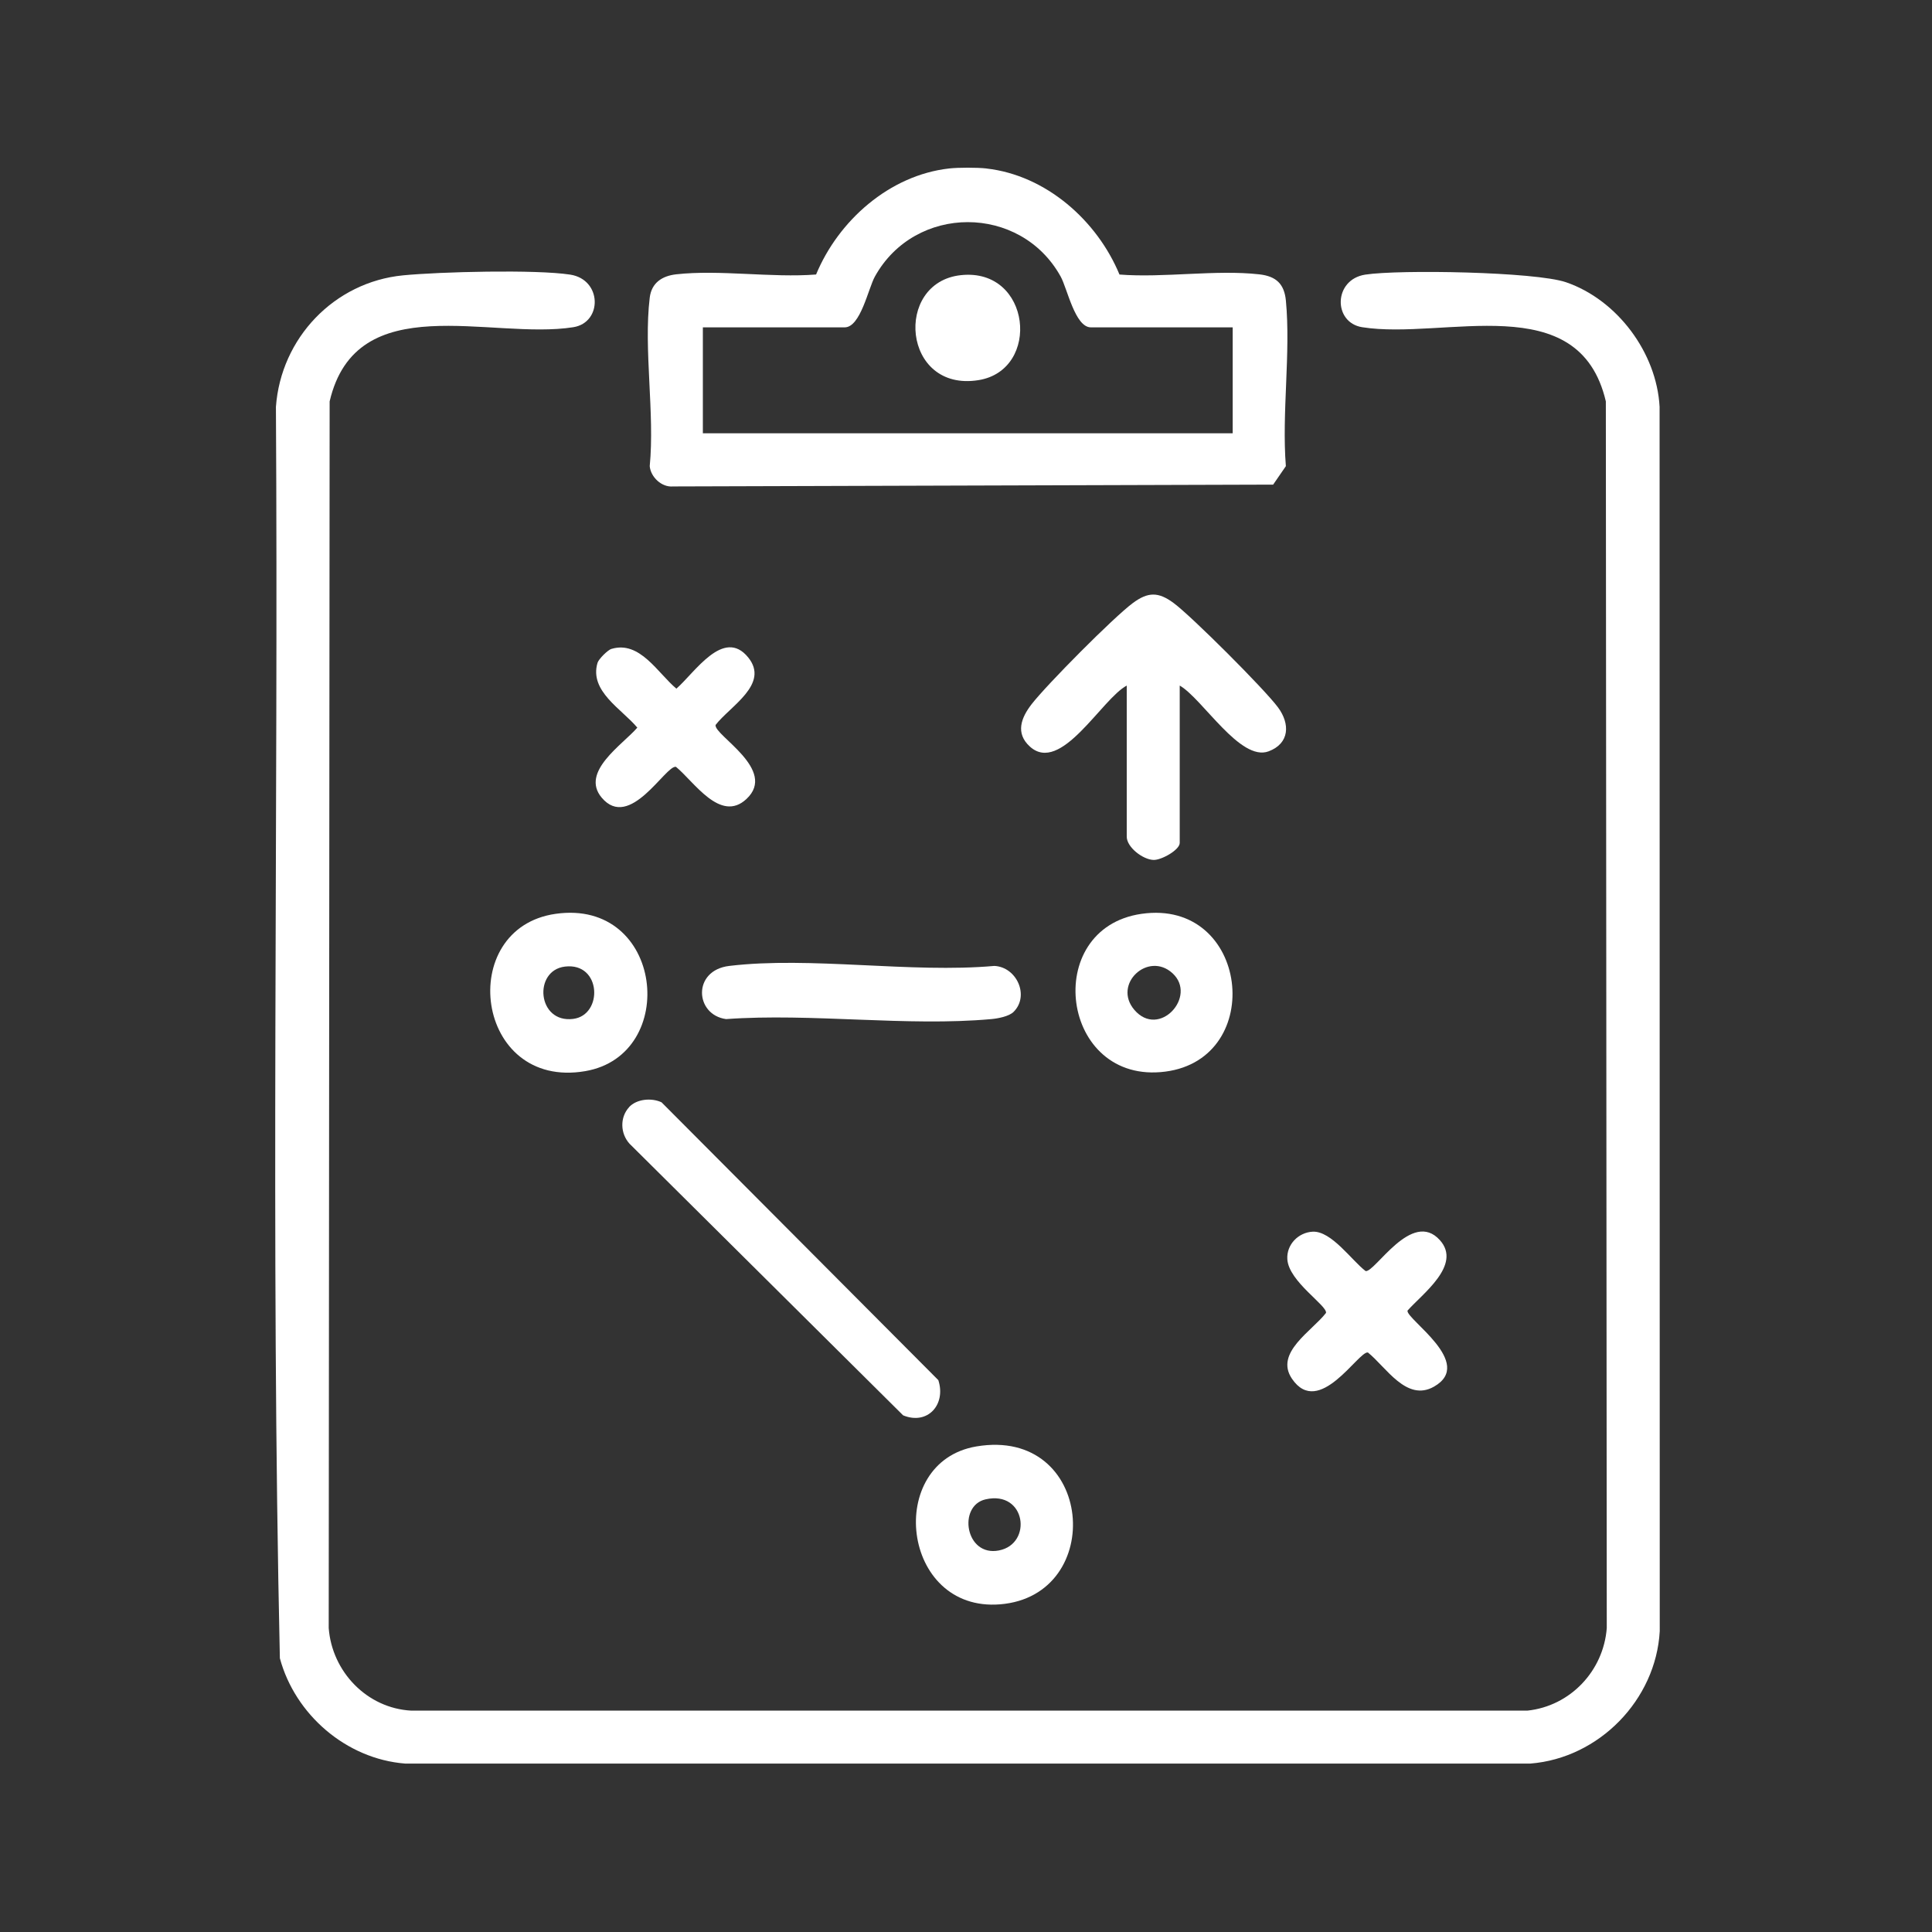 <?xml version="1.0" encoding="UTF-8"?>
<svg id="Layer_1" xmlns="http://www.w3.org/2000/svg" version="1.1" viewBox="0 0 500 500">
  <rect x="0" y="0" width="500" height="500" fill="#333333" stroke="none"/>
  <!-- Generator: Adobe Illustrator 29.7.1, SVG Export Plug-In . SVG Version: 2.1.1 Build 8)  -->
  <defs>
    <style>
      .st0 {
        fill: #fff;
      }
    </style>
  </defs>
  <path class="st0" d="M255.3,43.61c15.44,1.75,28.63,13.48,34.42,27.44,11.47.9,24.96-1.31,36.18-.05,4.4.49,6.48,2.51,6.89,6.82,1.28,13.53-1.1,29.06-.01,42.82l-3.29,4.78-155.3.47c-2.96.28-5.8-2.45-6.04-5.25,1.33-13.71-1.62-30.26,0-43.61.47-3.85,3.21-5.63,6.87-6.04,11.22-1.25,24.7.95,36.18.05,5.79-13.96,18.98-25.69,34.42-27.44,2.4-.27,7.27-.27,9.68,0ZM319.02,84.72h-36.7c-4.1,0-6.1-10.05-7.82-13.15-10.41-18.78-37.67-18.77-48.08,0-1.72,3.1-3.72,13.15-7.82,13.15h-36.7v27.41h137.12v-27.41Z"/>
  <path class="st0" d="M104.3,71.26c9.53-.93,34.3-1.56,43.26-.19,8.29,1.27,8.38,12.41.81,13.61-21.32,3.38-56.14-10.42-63.06,19.2l-.24,317.46c.85,11.29,9.9,20.76,21.37,21.37h288.83c11.13-1.17,19.72-10.29,20.56-21.37l-.24-317.46c-6.92-29.62-41.74-15.82-63.06-19.2-7.57-1.2-7.48-12.34.81-13.61,8.78-1.35,44.02-.75,51.96,1.98,13.22,4.54,23.45,18.22,24.2,32.24l.04,316.86c-.99,17.74-15.68,32.85-33.48,34.26H104.84c-15.25-1.2-28.48-12.69-32.41-27.26-2.39-107.76-.37-215.94-1.02-323.86,1.29-17.79,15.08-32.29,32.9-34.03Z"/>
  <path class="st0" d="M305.31,177.44v40.71c0,1.81-4.73,4.46-6.77,4.4-2.77-.08-6.94-3.29-6.94-6.02v-39.1c-6.48,3.42-17.03,23.07-25.07,15.78-3.82-3.47-2.24-7.49.45-10.96,3.93-5.07,21.2-22.48,26.22-26.2,3.92-2.9,6.6-2.9,10.52,0,4.7,3.48,23.54,22.31,27.02,27.01,3.17,4.27,3.02,9.33-2.41,11.38-7.35,2.78-17.08-13.58-23.01-17.01Z"/>
  <path class="st0" d="M162.8,286.53c1.95-2.13,5.84-2.47,8.41-1.25l71.63,71.9c2.05,6.33-2.78,11.71-9.11,9.11l-70.81-70.3c-2.4-2.65-2.53-6.81-.11-9.45Z"/>
  <path class="st0" d="M339.72,318.76c4.86-.24,10.16,7.52,13.7,10.19,2.42.42,11.97-16.1,19.23-7.99,5.75,6.42-4.56,13.89-8.39,18.23-.39,2.22,17.58,13.6,6.84,19.68-7.1,4.02-12.39-5.09-17.09-8.85-2.43-.42-12.66,17.09-19.65,6.8-4.58-6.74,5.2-12.34,8.81-17.04.34-1.92-9.65-8.1-10.01-13.89-.24-3.79,2.85-6.94,6.56-7.13Z"/>
  <path class="st0" d="M143.79,236.5c27.97-3.99,32.15,36.52,7.67,40.71-28.6,4.9-33.67-37.01-7.67-40.71ZM146.22,250.15c-8.29.99-7.2,14.73,2.13,13.54,7.78-.99,7.33-14.67-2.13-13.54Z"/>
  <path class="st0" d="M295.43,236.5c27.78-3.98,32.41,37.41,6.18,40.83-27.14,3.54-32.27-37.09-6.18-40.83ZM303.44,251.87c-6.3-5.76-15.55,2.81-9.88,9.47,6.43,7.54,16.39-3.52,9.88-9.47Z"/>
  <path class="st0" d="M252.67,374.34c30.48-5.16,33.8,38.63,6.15,40.86-25.63,2.07-29.86-36.84-6.15-40.86ZM255.07,388.03c-7.28,1.65-5.26,14.95,3.48,13.22,8.74-1.72,6.98-15.6-3.48-13.22Z"/>
  <path class="st0" d="M158.27,167.93c7.34-2.19,11.96,6.28,16.78,10.29,4.67-4.03,12.21-15.93,18.58-8.08,5.62,6.92-4.7,12.61-8.44,17.48-.46,2.65,16.16,11.6,7.96,19.19-6.73,6.23-13.57-4.57-18.22-8.36-2.67-.47-11.94,16.66-19.22,7.97-5.6-6.68,5.47-13.73,9.23-18.11-4.02-4.81-12.49-9.43-10.3-16.77.29-.97,2.65-3.33,3.62-3.62Z"/>
  <path class="st0" d="M262.33,261.86c-1.19,1.19-4.08,1.73-5.78,1.88-21.79,1.98-46.53-1.59-68.64,0-8.09-1.1-8.8-12.61.82-13.76,21.06-2.52,47.01,1.93,68.6,0,5.79.27,9.16,7.72,5,11.88Z"/>
  <path class="st0" d="M248.67,71.21c18.22-1.96,20.83,24.56,4.56,27.17-19.7,3.16-22-25.3-4.56-27.17Z"/>
</svg>